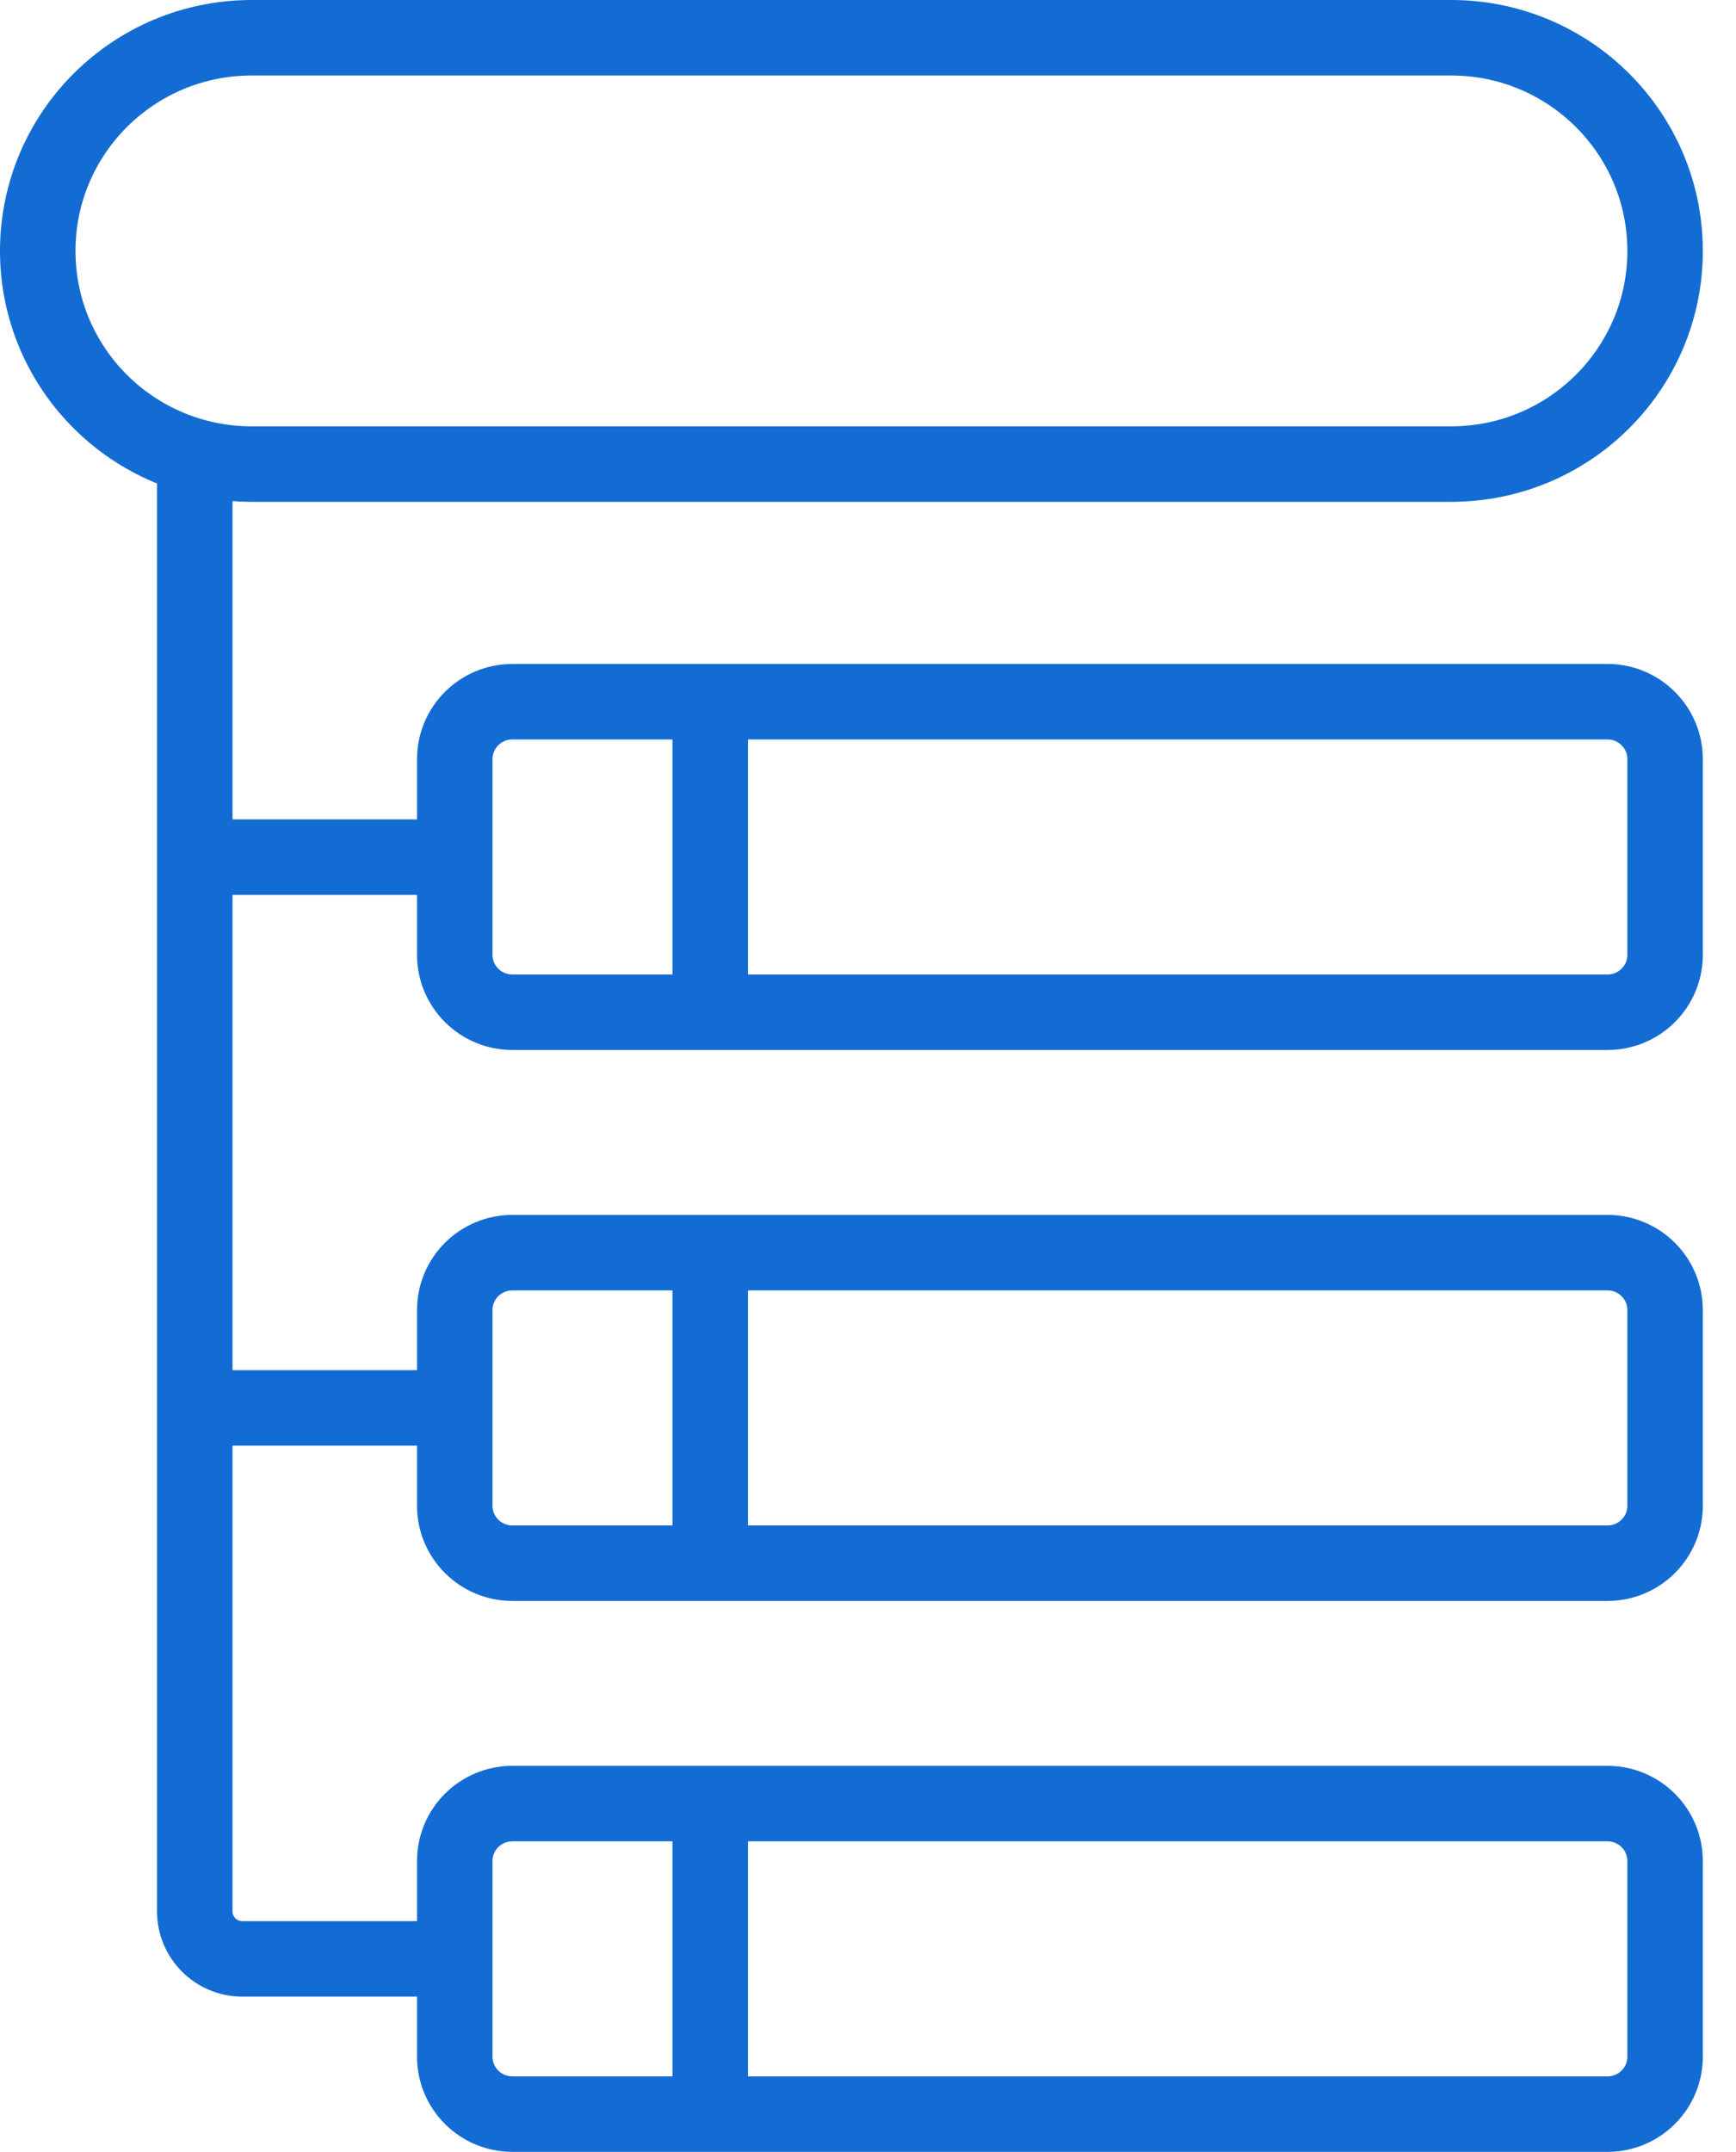 <svg width="46" height="57" viewBox="0 0 46 57" fill="none" xmlns="http://www.w3.org/2000/svg">
<path d="M5.161 12.654V50.63C5.161 51.325 5.726 51.888 6.424 51.888H11.796" stroke="#136CD4" stroke-width="2" stroke-miterlimit="10" stroke-linecap="round" stroke-linejoin="round"/>
<path d="M5.414 37.294H11.797" stroke="#136CD4" stroke-width="2" stroke-miterlimit="10" stroke-linecap="round" stroke-linejoin="round"/>
<path d="M5.414 22.705H11.797" stroke="#136CD4" stroke-width="2" stroke-miterlimit="10" stroke-linecap="round" stroke-linejoin="round"/>
<path d="M38.452 12.293H6.669C3.538 12.293 1 9.765 1 6.647C1 3.528 3.538 1 6.669 1H38.452C41.583 1 44.121 3.528 44.121 6.647C44.121 9.765 41.583 12.293 38.452 12.293Z" stroke="#136CD4" stroke-width="2" stroke-miterlimit="10" stroke-linecap="round" stroke-linejoin="round"/>
<path d="M42.594 26.813H13.578C12.734 26.813 12.05 26.132 12.05 25.292V20.109C12.05 19.269 12.734 18.587 13.578 18.587H42.594C43.437 18.587 44.121 19.269 44.121 20.109V25.292C44.121 26.132 43.437 26.813 42.594 26.813Z" stroke="#136CD4" stroke-width="2" stroke-miterlimit="10" stroke-linecap="round" stroke-linejoin="round"/>
<path d="M42.594 41.407H13.578C12.734 41.407 12.05 40.725 12.05 39.885V34.702C12.05 33.862 12.734 33.181 13.578 33.181H42.594C43.437 33.181 44.121 33.862 44.121 34.702V39.885C44.121 40.725 43.437 41.407 42.594 41.407Z" stroke="#136CD4" stroke-width="2" stroke-miterlimit="10" stroke-linecap="round" stroke-linejoin="round"/>
<path d="M42.594 56H13.578C12.734 56 12.05 55.319 12.05 54.478V49.296C12.05 48.455 12.734 47.774 13.578 47.774H42.594C43.437 47.774 44.121 48.456 44.121 49.296V54.478C44.121 55.319 43.437 56 42.594 56Z" stroke="#136CD4" stroke-width="2" stroke-miterlimit="10" stroke-linecap="round" stroke-linejoin="round"/>
<path d="M18.819 19.219V26.033" stroke="#136CD4" stroke-width="2" stroke-miterlimit="10" stroke-linecap="round" stroke-linejoin="round"/>
<path d="M18.819 33.84V40.819" stroke="#136CD4" stroke-width="2" stroke-miterlimit="10" stroke-linecap="round" stroke-linejoin="round"/>
<path d="M18.819 48.212V55.3" stroke="#136CD4" stroke-width="2" stroke-miterlimit="10" stroke-linecap="round" stroke-linejoin="round"/>
</svg>
